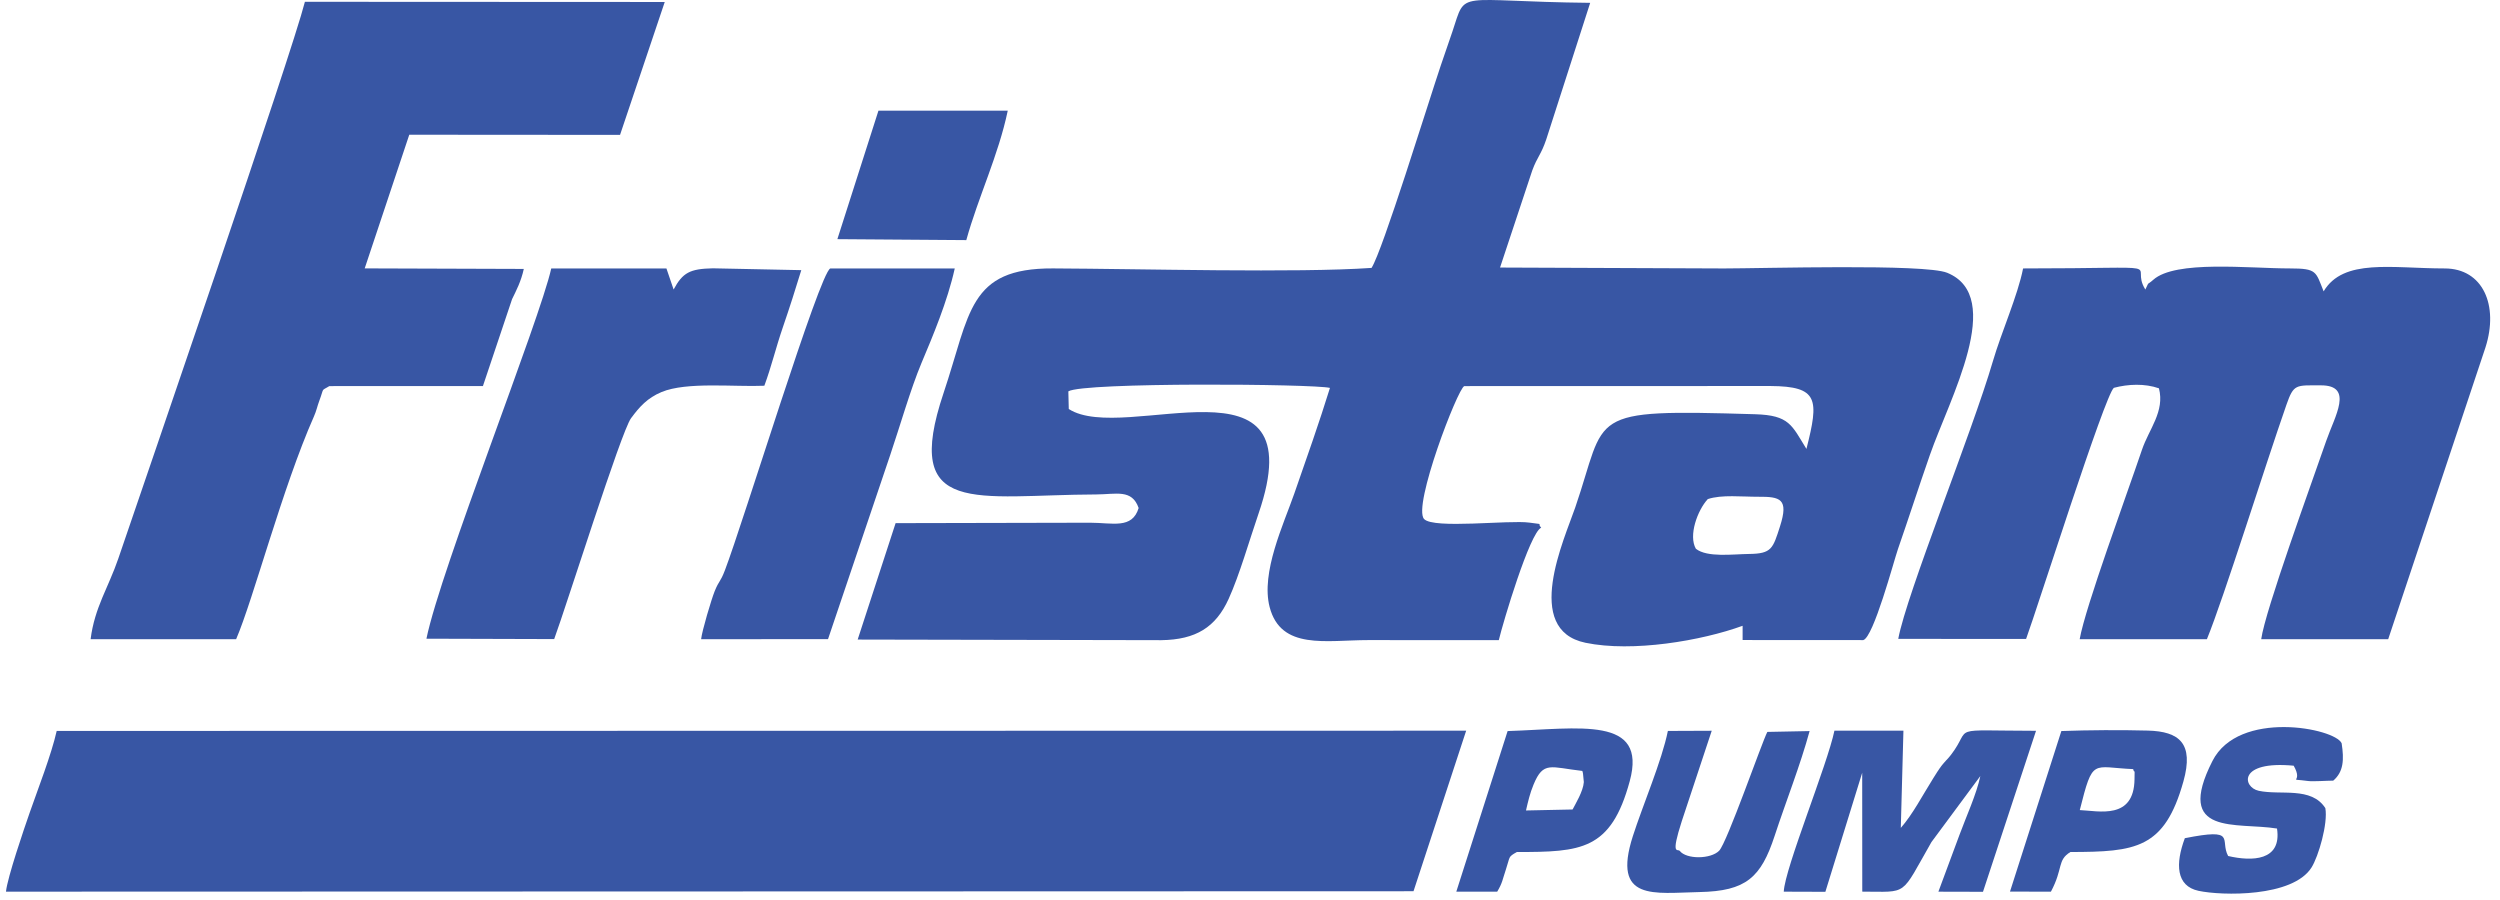 <svg width="175" height="63" viewBox="0 0 175 63" fill="none" xmlns="http://www.w3.org/2000/svg">
<path fill-rule="evenodd" clip-rule="evenodd" d="M118.711 38.414C118.18 37.492 118.82 35.724 119.544 34.937C120.507 34.611 121.961 34.779 123.08 34.773C124.616 34.765 125.222 34.909 124.601 36.843C124.101 38.401 124.022 38.76 122.43 38.777C121.308 38.789 119.507 39.042 118.711 38.414H118.711ZM96.005 18.754C90.777 19.115 79.886 18.817 73.709 18.789C67.766 18.762 67.927 21.924 66.052 27.504C63.111 36.254 68.312 34.642 76.741 34.611C78.132 34.605 79.237 34.217 79.705 35.562C79.252 37.051 77.881 36.593 76.307 36.59L62.692 36.62L60.037 44.769L81.293 44.812C83.714 44.777 85.102 43.908 86.004 41.925C86.765 40.25 87.454 37.825 88.101 35.942C92.119 24.238 78.724 31.163 74.814 28.63L74.784 27.395C75.815 26.747 91.959 26.87 93.097 27.153C92.365 29.523 91.447 32.124 90.603 34.544C89.852 36.698 88.248 40.079 88.874 42.492C89.661 45.525 92.834 44.807 95.79 44.806C98.832 44.806 101.875 44.814 104.917 44.807C105.211 43.566 107.085 37.292 107.883 36.938C107.531 36.575 108.205 36.748 107.054 36.583C105.666 36.385 100.349 37.044 99.686 36.331C98.868 35.452 102.046 27.177 102.5 27.027L123.934 27.021C127.3 27.044 127.335 27.944 126.45 31.424C125.418 29.76 125.267 29.068 122.855 28.996C110.844 28.636 112.533 28.93 110.265 35.528C109.502 37.75 106.579 44.08 110.984 44.994C114.275 45.677 119.104 44.853 121.983 43.805V44.802L130.426 44.807C131.148 44.619 132.573 39.251 132.854 38.443C133.615 36.252 134.316 34.07 135.091 31.851C136.463 27.92 140.411 20.763 136.298 19.093C134.72 18.453 123.337 18.792 120.684 18.792L105.003 18.728L107.258 11.932C107.616 10.96 107.871 10.846 108.238 9.757L111.313 0.199C101.768 0.096 102.668 -0.785 101.667 2.215C101.388 3.05 101.136 3.751 100.853 4.589C99.959 7.244 96.778 17.569 96.007 18.755L96.005 18.754Z" fill="#3856A4"/>
<path fill-rule="evenodd" clip-rule="evenodd" d="M102.632 51.148L3.969 51.165C3.596 52.829 2.653 55.234 2.075 56.895C1.675 58.043 0.517 61.43 0.418 62.416L98.946 62.386L102.632 51.148Z" fill="#3856A4"/>
<path fill-rule="evenodd" clip-rule="evenodd" d="M132.878 44.721L141.826 44.727C142.615 42.571 147.339 27.652 147.97 27.148C148.971 26.88 150.142 26.836 151.126 27.182C151.546 28.806 150.427 30.037 149.937 31.487C148.864 34.666 145.974 42.486 145.577 44.745L154.483 44.745C155.693 41.775 158.543 32.644 160.05 28.335C160.565 26.862 160.702 26.977 162.463 26.974C164.79 26.973 163.43 29.138 162.834 30.866C161.8 33.862 158.557 42.745 158.285 44.742L167.173 44.745L173.984 24.316C174.922 21.38 173.813 18.791 171.122 18.791C167.445 18.791 164.042 18.064 162.654 20.395C162.097 19.01 162.196 18.791 160.299 18.79C157.394 18.79 152.288 18.197 150.727 19.587C150.234 20.026 150.491 19.62 150.174 20.267C148.954 18.313 152.575 18.79 141.616 18.791C141.249 20.67 140.087 23.283 139.502 25.287C138.052 30.255 133.462 41.56 132.878 44.72L132.878 44.721Z" fill="#3856A4"/>
<path fill-rule="evenodd" clip-rule="evenodd" d="M6.343 44.743L16.528 44.746C17.737 41.941 19.761 34.154 21.978 29.145C22.156 28.743 22.208 28.439 22.35 28.059C22.717 27.075 22.442 27.402 23.054 27.027L33.805 27.023L35.846 20.937C36.133 20.348 36.476 19.699 36.666 18.825L25.529 18.787L28.649 9.431L43.403 9.442L46.532 0.139L21.343 0.126C20.41 3.819 10.191 33.489 8.283 39.096C7.599 41.105 6.621 42.518 6.343 44.743V44.743Z" fill="#3856A4"/>
<path fill-rule="evenodd" clip-rule="evenodd" d="M29.85 44.709L38.793 44.736C39.671 42.343 43.48 30.215 44.171 29.277C44.771 28.463 45.324 27.855 46.303 27.445C48.066 26.706 51.444 27.096 53.504 27.002C54.015 25.619 54.295 24.379 54.804 22.897C55.272 21.535 55.699 20.197 56.09 18.91L49.897 18.782C48.293 18.817 47.79 19.082 47.153 20.265L46.65 18.791L38.587 18.792C37.8 22.374 30.851 39.828 29.85 44.709L29.85 44.709Z" fill="#3856A4"/>
<path fill-rule="evenodd" clip-rule="evenodd" d="M49.079 44.745L57.962 44.738L62.326 31.817C62.98 29.889 63.745 27.218 64.501 25.418C65.284 23.556 66.323 21.101 66.832 18.795L58.123 18.791C57.377 19.074 52.046 36.508 50.747 39.911C50.414 40.785 50.35 40.594 50.032 41.372C49.798 41.948 49.138 44.167 49.078 44.745L49.079 44.745Z" fill="#3856A4"/>
<path fill-rule="evenodd" clip-rule="evenodd" d="M142.522 51.156C136.164 51.145 138.14 50.798 136.562 52.847C136.353 53.118 136.36 53.077 136.235 53.222C136.203 53.259 136.155 53.309 136.123 53.347C136.091 53.384 136.044 53.436 136.013 53.474C135.981 53.513 135.936 53.567 135.905 53.607C135.726 53.838 135.485 54.226 135.329 54.475C134.577 55.675 133.878 57.022 133.056 57.953L133.24 51.148L128.41 51.146C127.926 53.504 124.938 60.776 124.863 62.417L127.776 62.427L130.354 54.092L130.359 62.414C133.616 62.418 133.004 62.786 135.2 58.947L138.623 54.324C138.371 55.559 137.601 57.242 137.16 58.45L135.687 62.418L138.809 62.426L142.522 51.156H142.522Z" fill="#3856A4"/>
<path fill-rule="evenodd" clip-rule="evenodd" d="M58.616 16.741L67.641 16.808C68.479 13.786 69.889 10.872 70.543 7.747L61.491 7.748L58.616 16.741Z" fill="#3856A4"/>
<path fill-rule="evenodd" clip-rule="evenodd" d="M162.774 56.568C161.784 55.042 159.651 55.686 158.113 55.356C156.975 55.112 156.636 53.229 160.558 53.599C161.29 54.886 159.961 54.454 161.572 54.671C161.912 54.717 162.91 54.644 163.329 54.644C164.053 54.022 164.091 53.179 163.915 52.029C163.452 50.972 156.709 49.648 154.871 53.269C152.178 58.573 156.58 57.537 159.391 57.998C159.735 60.277 157.63 60.306 155.969 59.92C155.361 58.788 156.636 57.939 152.938 58.674C152.267 60.474 152.323 62.02 153.897 62.358C155.517 62.707 160.487 62.819 161.807 60.724C162.293 59.952 162.966 57.648 162.774 56.568L162.774 56.568Z" fill="#3856A4"/>
<path fill-rule="evenodd" clip-rule="evenodd" d="M106.819 56.733C106.967 56.084 107.099 55.524 107.349 54.919C108.039 53.25 108.546 53.715 110.763 53.965C110.787 54.027 110.805 54.116 110.811 54.16L110.868 54.746C110.824 55.4 110.274 56.282 110.082 56.664L106.819 56.733L106.819 56.733ZM106.18 59.642C110.679 59.639 112.764 59.538 114.082 54.682C115.331 50.077 110.545 51.015 105.533 51.175L101.941 62.417L104.804 62.417C105.17 61.812 105.175 61.569 105.415 60.855C105.725 59.931 105.546 59.998 106.18 59.642Z" fill="#3856A4"/>
<path fill-rule="evenodd" clip-rule="evenodd" d="M116.751 51.166C116.337 53.239 114.996 56.357 114.297 58.539C112.827 63.124 115.802 62.506 118.961 62.444C122.227 62.379 123.266 61.429 124.225 58.51C125.019 56.091 126.021 53.569 126.672 51.175L123.714 51.234C123.334 51.956 120.893 58.989 120.34 59.551C119.753 60.147 118.056 60.167 117.578 59.561C117.439 59.394 116.933 59.947 117.724 57.484L119.821 51.153L116.751 51.166L116.751 51.166Z" fill="#3856A4"/>
<path fill-rule="evenodd" clip-rule="evenodd" d="M145.585 56.706C146.516 53.016 146.434 53.716 149.321 53.838C149.44 54.291 149.428 53.549 149.416 54.546C149.379 57.406 146.913 56.763 145.586 56.706H145.585ZM144.928 59.641C149.492 59.631 151.516 59.431 152.839 54.699C153.586 52.03 152.55 51.2 150.349 51.141C148.39 51.089 146.241 51.103 144.295 51.173L140.699 62.413L143.565 62.416C144.439 60.775 143.99 60.217 144.928 59.641H144.928Z" fill="#3856A4"/>
</svg>
